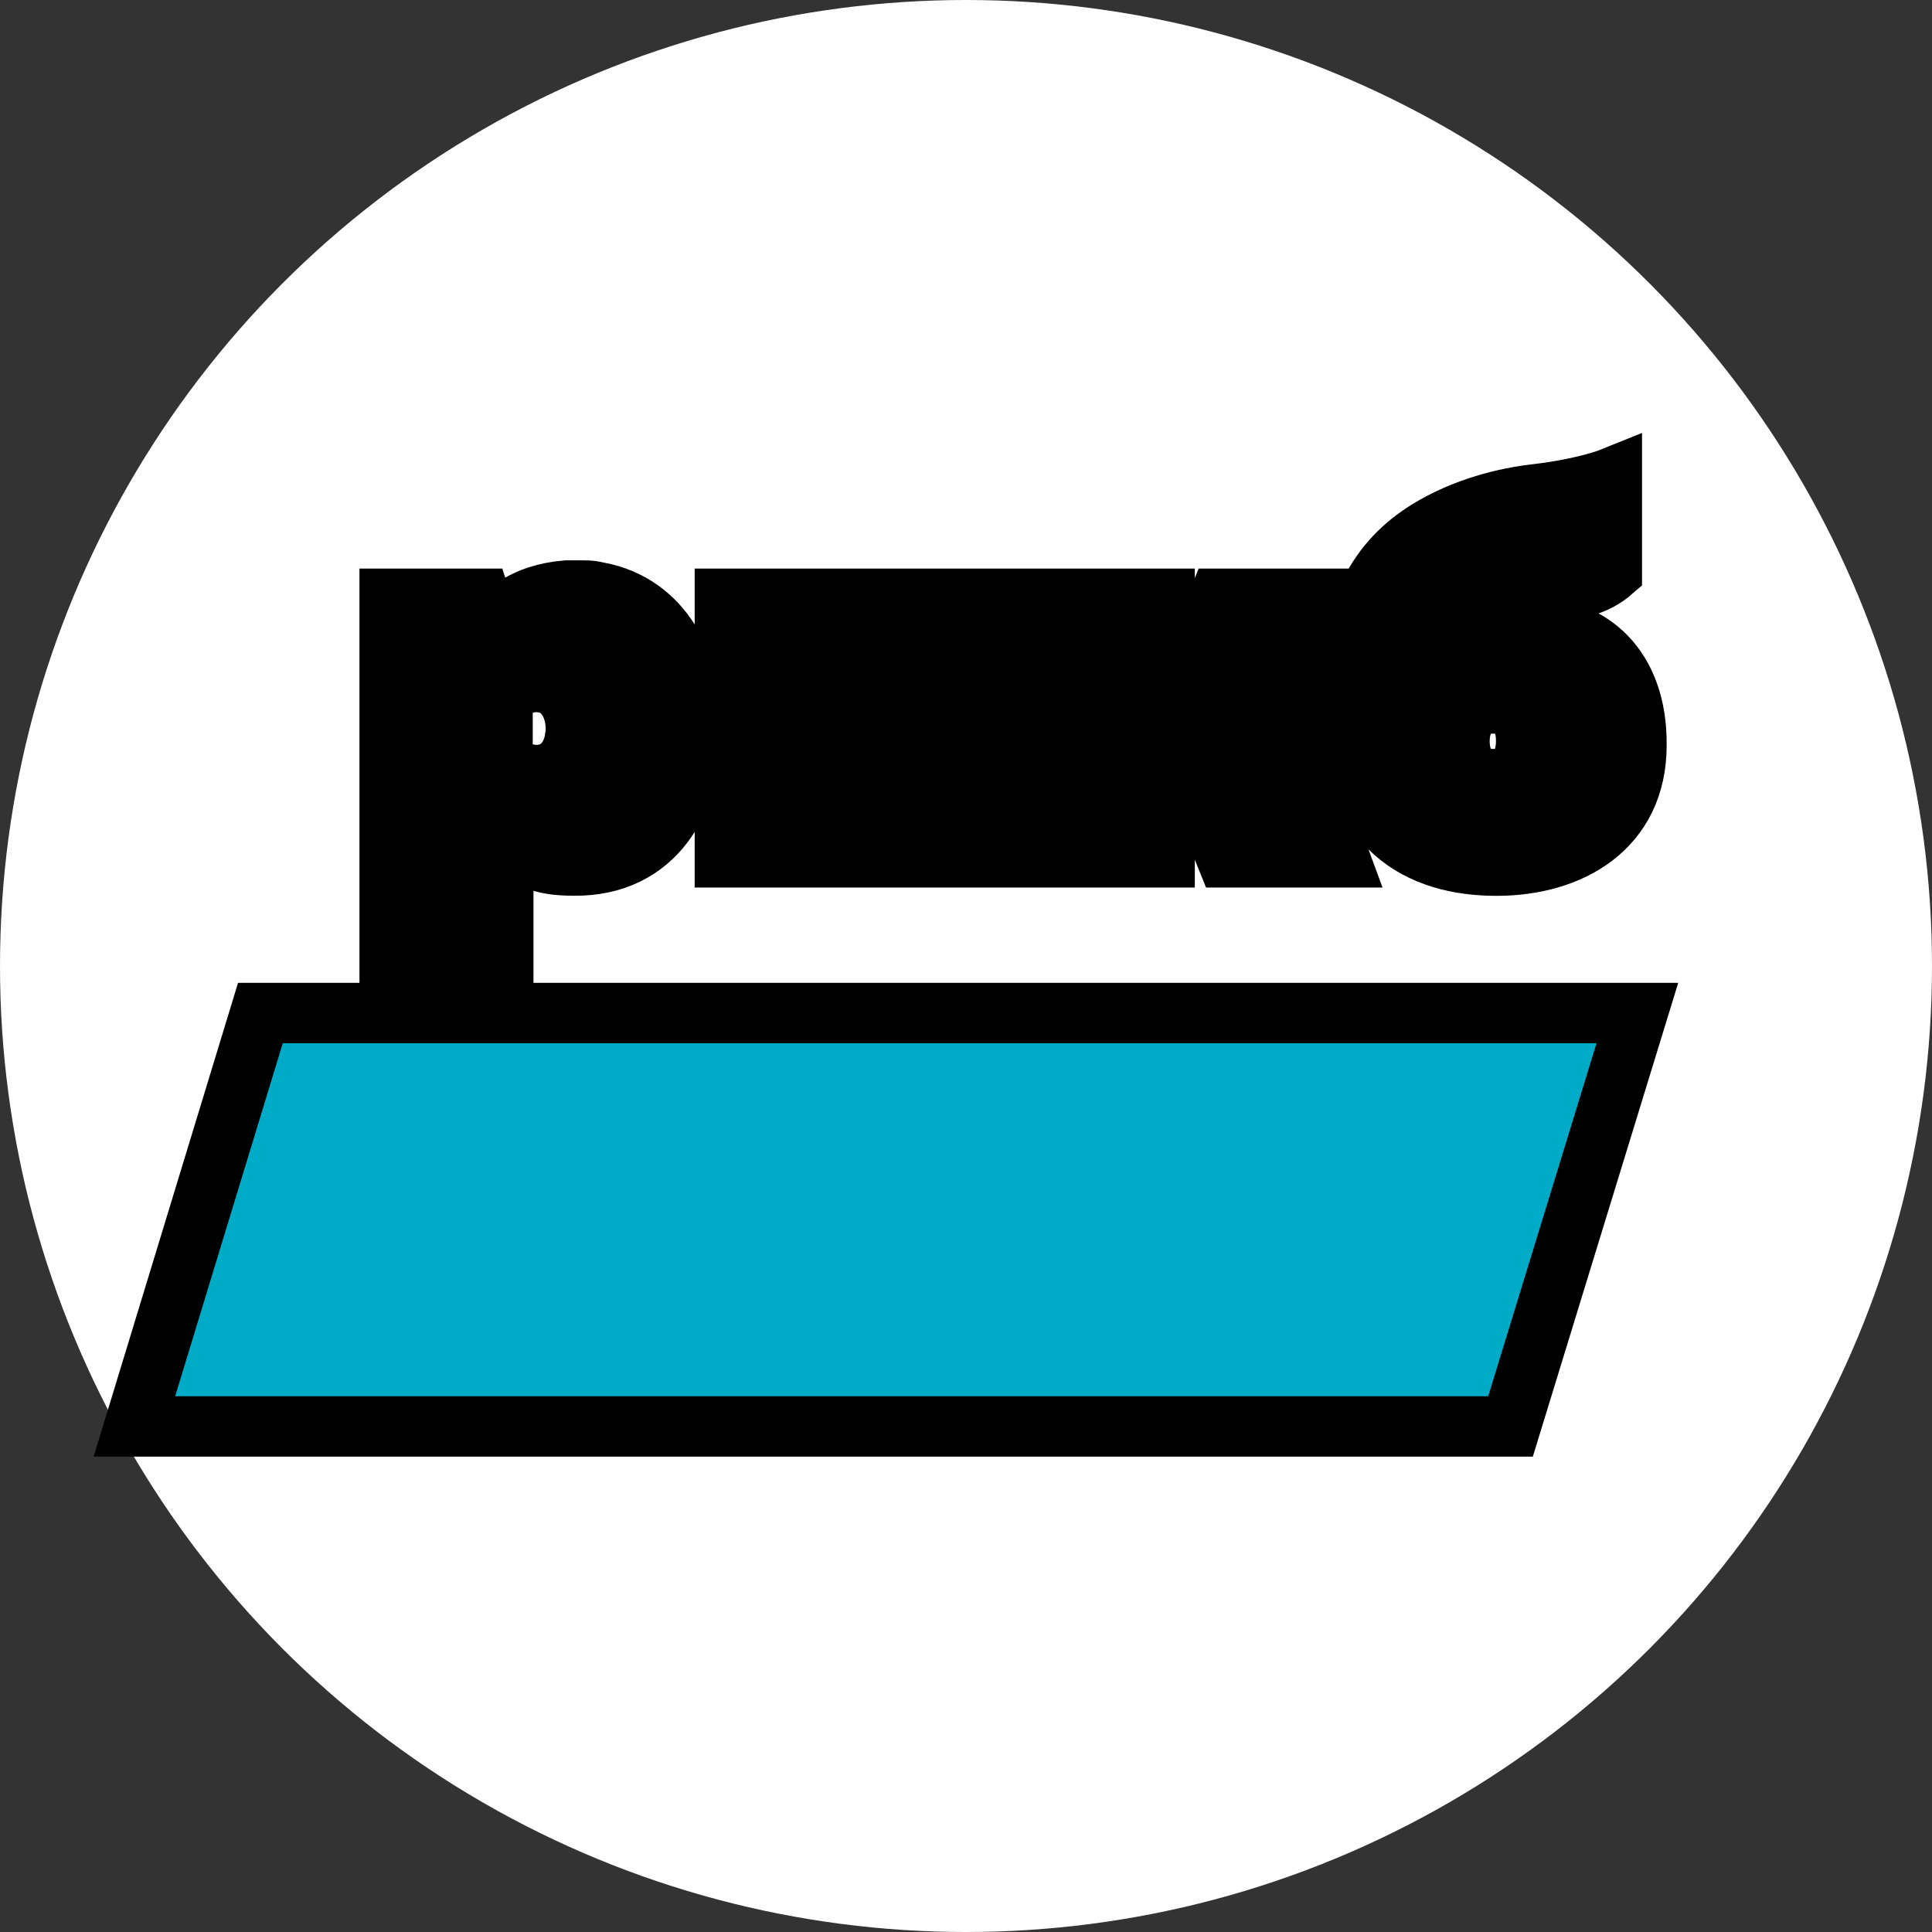 <svg width="32" height="32" xmlns="http://www.w3.org/2000/svg" fill="none">
 <rect width="100%" height="100%" fill="#333333" stroke="none"/>
 <g id="Layer_1">
  <title>Layer 1</title>
  <ellipse ry="16" rx="16" id="svg_1" cy="16" cx="16" fill="#fff"/>
  <g stroke="null">
   <path stroke="null" fill="#00ABC8" d="m25.019,23.626l-22.793,0l2.087,-6.847l22.807,0l-2.101,6.847z"/>
   <path stroke="null" fill="#000" d="m12.006,14.2l0,-4.283l1.883,0l0,1.419l0.859,0l0,-1.419l1.882,0l0,4.283l-1.882,0l0,-1.419l-0.859,0l0,1.419l-1.883,0zm9.303,-2.373l0.723,-1.91l-1.841,0l-0.573,1.419l-0.328,0l0,-1.419l-1.882,0l0,4.283l1.882,0l0,-1.419l0.45,0l0.573,1.419l1.869,0l-0.873,-2.373zm4.092,-1.432c-0.573,0 -0.955,0.218 -1.228,0.505c0.014,-0.368 0.273,-0.75 0.641,-0.9c0.628,-0.273 1.364,-0.082 1.883,-0.532l0,-1.555s-0.437,0.177 -1.255,0.273c-0.491,0.055 -1.187,0.218 -1.801,0.6c-0.764,0.477 -1.31,1.268 -1.31,2.878c0,2.087 1.214,2.674 2.455,2.674c1.228,0 2.319,-0.627 2.319,-1.992c0.014,-1.309 -0.778,-1.951 -1.705,-1.951zm-0.668,2.51c-0.45,0 -0.559,-0.355 -0.559,-0.627c0,-0.273 0.109,-0.627 0.559,-0.627s0.545,0.341 0.545,0.627c0,0.273 -0.109,0.628 -0.545,0.628l0,-0zm-13.272,-0.846c0,-1.05 -0.477,-2.046 -1.555,-2.251c-0.027,0 -0.055,-0.013 -0.068,-0.013c-0.068,-0.014 -0.123,-0.014 -0.191,-0.014l-0.26,0c-0.341,0.027 -0.641,0.123 -0.873,0.286c-0.164,0.109 -0.3,0.232 -0.396,0.368l-0.164,-0.518l-1.5,0l0,5.988l1.882,0l0,-1.964c0.136,0.123 0.3,0.218 0.505,0.286c0.191,0.082 0.396,0.109 0.668,0.109c1.351,0.013 1.951,-1.091 1.951,-2.278zm-2.578,0.778c-0.259,0 -0.477,-0.15 -0.559,-0.3l0,-0.941c0.095,-0.15 0.3,-0.3 0.559,-0.3c0.45,0 0.655,0.396 0.655,0.777c0,0.055 0,0.095 -0.014,0.15c-0.041,0.314 -0.246,0.614 -0.641,0.614z"/>
  </g>
 </g>

</svg>
